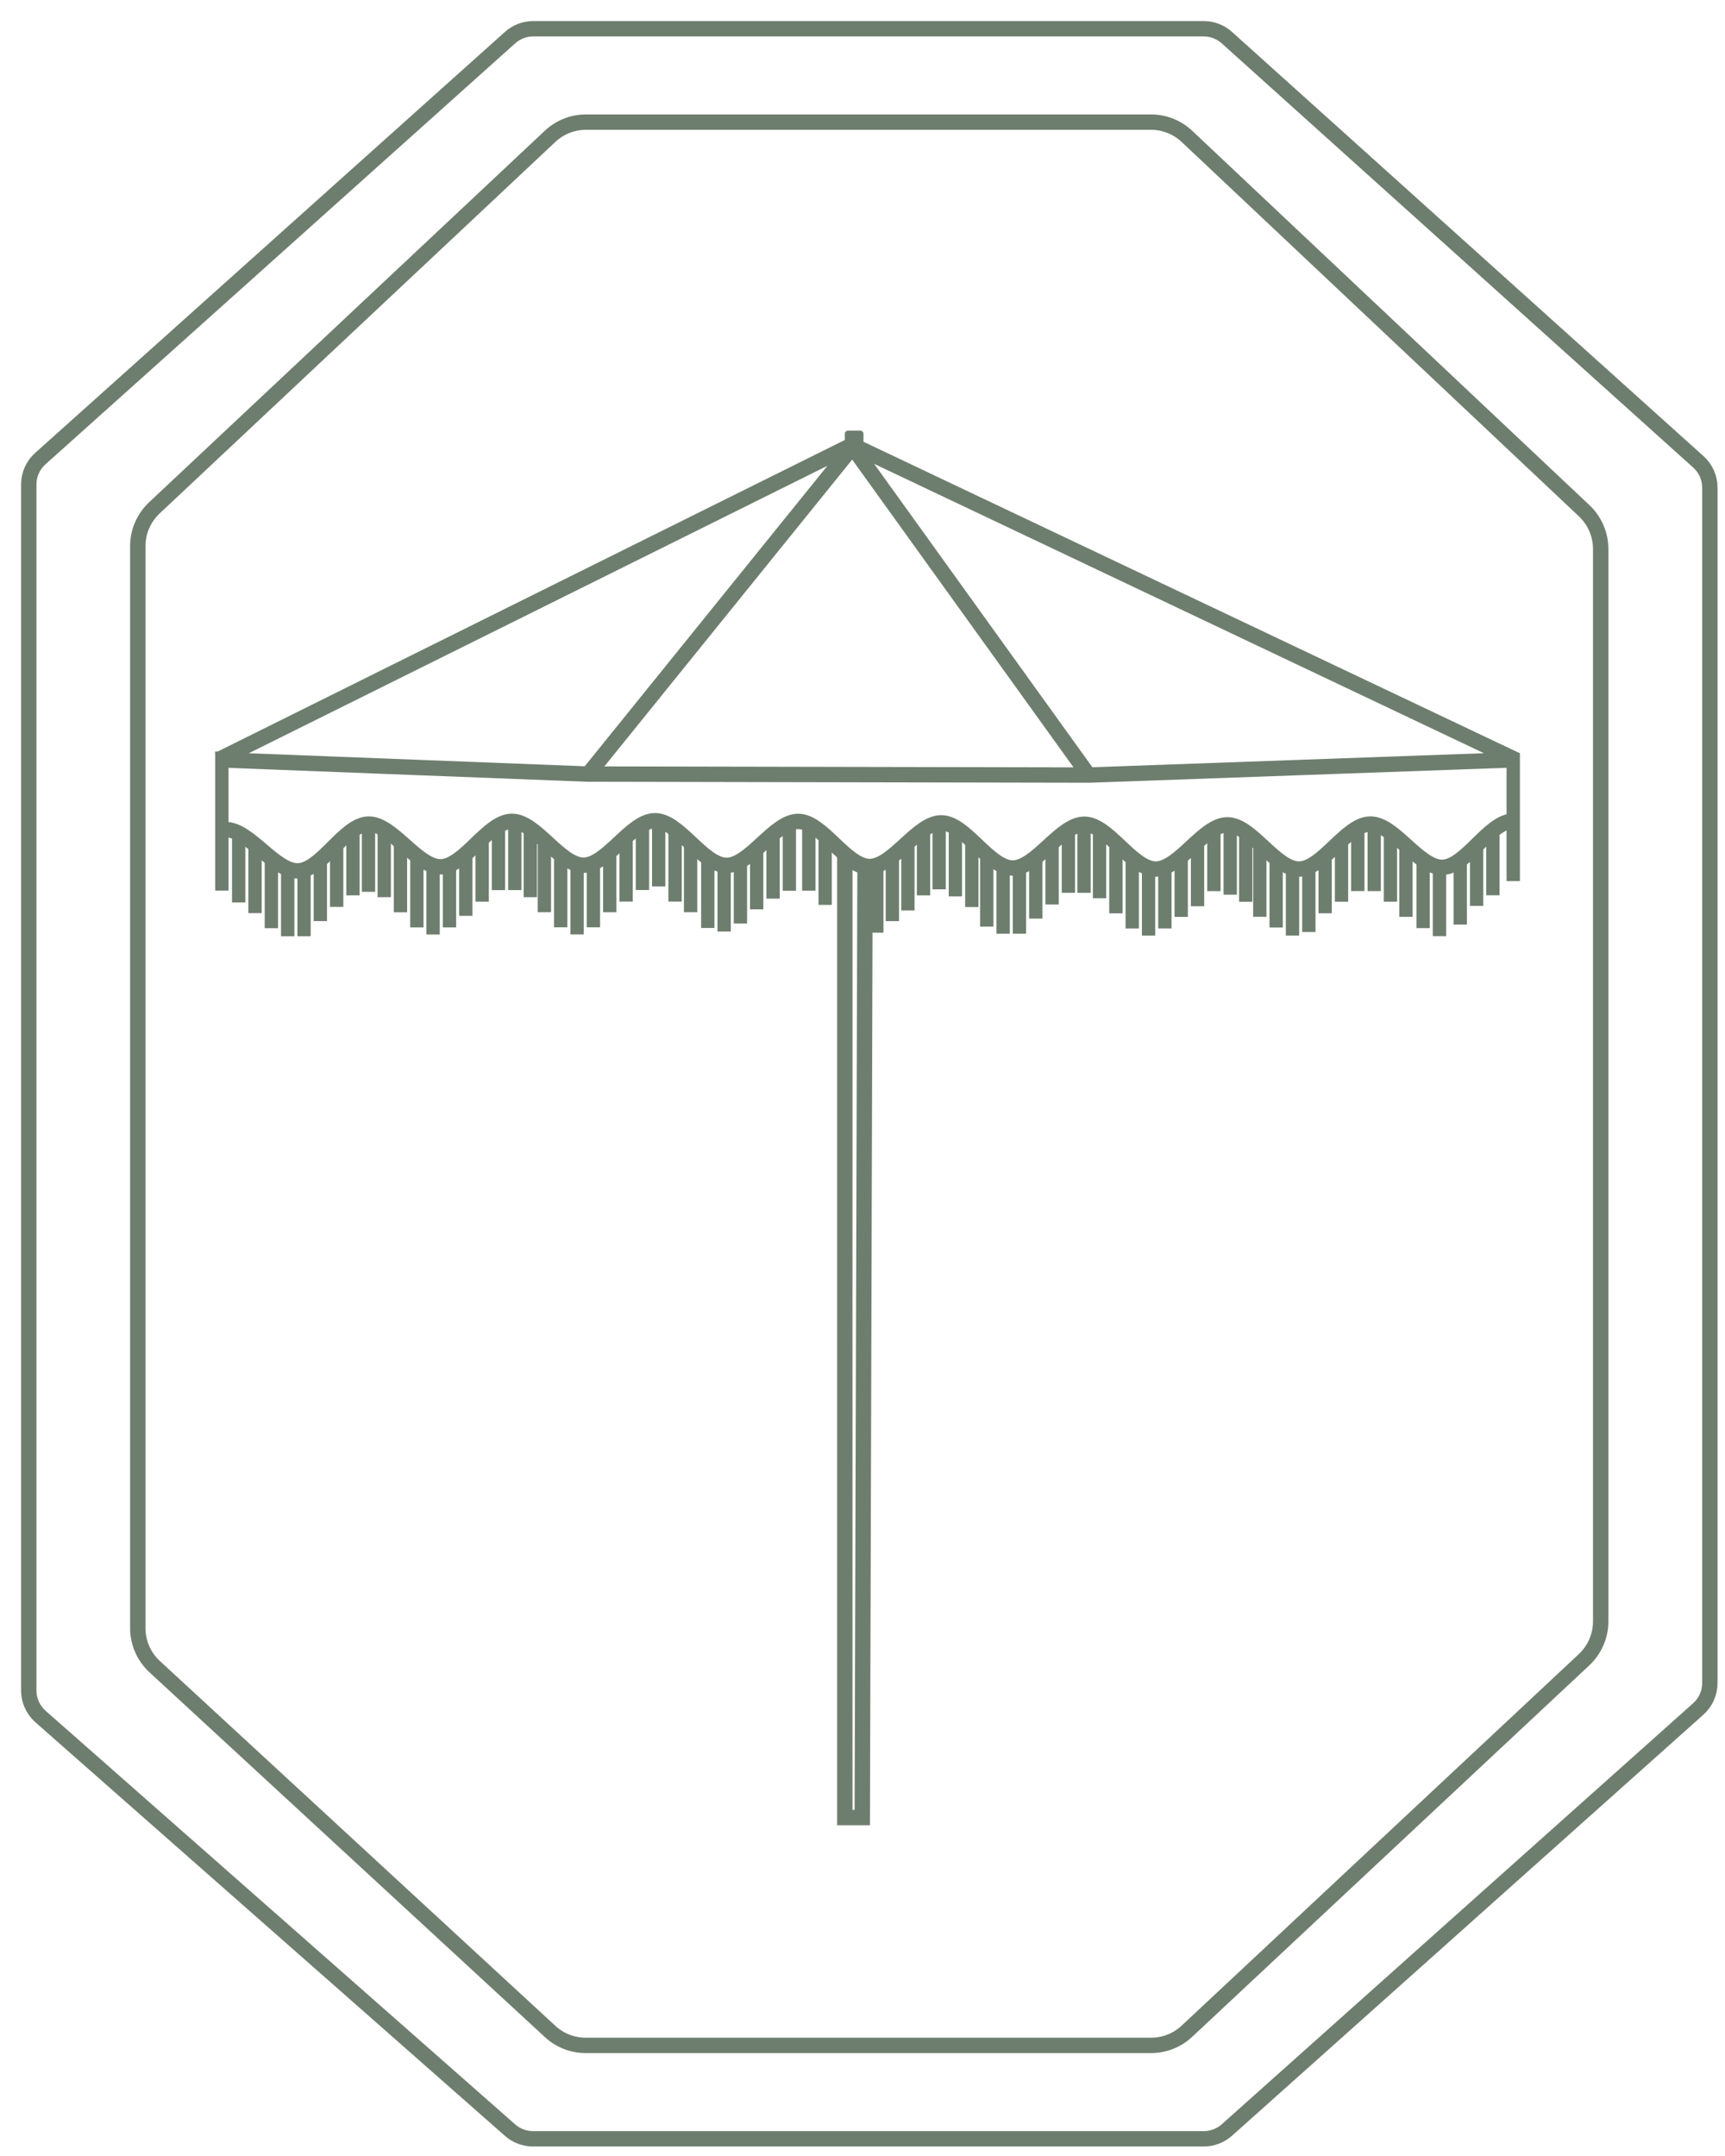 <svg xmlns="http://www.w3.org/2000/svg" fill="none" viewBox="0 0 60 75" height="75" width="60">
<path stroke-miterlimit="10" stroke-width="0.535" stroke="#6E7E6E" d="M40.036 4.248H20.382C19.919 4.248 19.474 4.424 19.135 4.741L5.368 17.668C5.002 18.013 4.793 18.493 4.793 18.995V56.639C4.793 57.147 5.006 57.632 5.379 57.977L19.137 70.67C19.474 70.981 19.914 71.152 20.372 71.152H40.039C40.501 71.152 40.946 70.976 41.283 70.661L55.1 57.734C55.468 57.389 55.676 56.907 55.676 56.404V19.096C55.676 18.594 55.469 18.115 55.105 17.77L41.285 4.744C40.946 4.426 40.5 4.248 40.035 4.248H40.036Z"></path>
<path stroke-miterlimit="10" stroke-width="0.535" stroke="#6E7E6E" d="M41.867 1H18.547C18.249 1 17.962 1.11 17.741 1.309L1.402 15.954C1.145 16.183 1 16.511 1 16.854V58.807C1 59.154 1.15 59.483 1.41 59.714L17.742 74.101C17.963 74.296 18.248 74.402 18.541 74.402H41.87C42.166 74.402 42.454 74.293 42.675 74.095L59.071 59.448C59.327 59.219 59.474 58.89 59.474 58.547V16.965C59.474 16.622 59.329 16.296 59.074 16.067L42.676 1.311C42.454 1.111 42.166 1 41.868 1H41.867Z"></path>
<path stroke-miterlimit="10" stroke-width="0.535" stroke="#6E7E6E" d="M29.547 29.909C29.476 29.867 29.391 29.801 29.385 29.798V63.227H29.992L30.088 30.156C29.955 30.138 29.666 29.977 29.547 29.909Z"></path>
<path stroke-miterlimit="10" stroke-width="0.535" stroke="#6E7E6E" d="M29.602 15.477L37.806 26.884"></path>
<path stroke-miterlimit="10" stroke-width="0.535" stroke="#6E7E6E" d="M29.71 15.477L20.498 26.884"></path>
<path stroke-miterlimit="10" stroke-width="0.535" stroke="#6E7E6E" d="M7.82 28.86C8.65 28.819 9.546 30.327 10.375 30.294C11.203 30.262 11.982 28.69 12.81 28.667C13.639 28.644 14.505 30.169 15.334 30.154C16.162 30.138 16.97 28.581 17.799 28.571C18.627 28.562 19.469 30.101 20.299 30.098C21.129 30.095 21.956 28.548 22.785 28.55C23.615 28.551 24.439 30.098 25.269 30.103C26.099 30.107 26.938 28.568 27.768 28.574C28.597 28.581 29.412 30.134 30.242 30.143C31.072 30.152 31.917 28.614 32.745 28.624C33.573 28.633 34.388 30.186 35.218 30.195C36.047 30.205 36.89 28.666 37.72 28.672C38.549 28.678 39.368 30.229 40.198 30.232C41.028 30.235 41.861 28.693 42.691 28.693C43.521 28.693 44.354 30.237 45.184 30.232C46.013 30.228 46.828 28.676 47.658 28.666C48.487 28.655 49.341 30.188 50.17 30.171C51 30.154 51.79 28.588 52.62 28.564"></path>
<path stroke-linejoin="bevel" stroke-width="0.535" stroke="#6E7E6E" d="M7.596 26.43L29.64 15.477L46.325 23.395L51.025 25.626L52.72 26.43L37.88 26.962L20.428 26.927L7.596 26.43Z"></path>
<path stroke-width="0.178" stroke="#6E7E6E" fill="#6E7E6E" d="M29.488 15.07H29.93C29.938 15.07 29.945 15.077 29.945 15.085V15.496C29.945 15.504 29.938 15.511 29.93 15.511H29.488C29.48 15.511 29.474 15.504 29.474 15.496V15.085C29.474 15.077 29.48 15.07 29.488 15.07Z"></path>
<path stroke-width="0.178" stroke="#6E7E6E" fill="#6E7E6E" d="M16.343 31.77H16.058V29.674H16.343V31.77Z"></path>
<path stroke-width="0.178" stroke="#6E7E6E" fill="#6E7E6E" d="M16.914 31.277H16.628V29.369H16.914V31.277Z"></path>
<path stroke-width="0.178" stroke="#6E7E6E" fill="#6E7E6E" d="M17.48 30.875H17.195V28.752H17.48V30.875Z"></path>
<path stroke-width="0.178" stroke="#6E7E6E" fill="#6E7E6E" d="M18.048 30.874H17.763V28.704H18.048V30.874Z"></path>
<path stroke-width="0.178" stroke="#6E7E6E" fill="#6E7E6E" d="M18.589 31.121H18.304V29.07H18.589V31.121Z"></path>
<path stroke-width="0.178" stroke="#6E7E6E" fill="#6E7E6E" d="M20.214 32.417H19.929V30.246H20.214V32.417Z"></path>
<path stroke-width="0.178" stroke="#6E7E6E" fill="#6E7E6E" d="M19.646 32.169H19.361V29.832H19.646V32.169Z"></path>
<path stroke-width="0.178" stroke="#6E7E6E" fill="#6E7E6E" d="M19.078 31.644H18.792V29.473H19.078V31.644Z"></path>
<path stroke-width="0.178" stroke="#6E7E6E" fill="#6E7E6E" d="M20.783 32.169H20.497V29.999H20.783V32.169Z"></path>
<path stroke-width="0.178" stroke="#6E7E6E" fill="#6E7E6E" d="M21.351 31.645H21.066V29.678H21.351V31.645Z"></path>
<path stroke-width="0.178" stroke="#6E7E6E" fill="#6E7E6E" d="M21.919 31.274H21.634V29.103H21.919V31.274Z"></path>
<path stroke-width="0.178" stroke="#6E7E6E" fill="#6E7E6E" d="M22.488 30.872H22.202V28.701H22.488V30.872Z"></path>
<path stroke-width="0.178" stroke="#6E7E6E" fill="#6E7E6E" d="M23.054 30.747H22.769V28.73H23.054V30.747Z"></path>
<path stroke-width="0.178" stroke="#6E7E6E" fill="#6E7E6E" d="M23.623 31.274H23.337V29.059H23.623V31.274Z"></path>
<path stroke-width="0.178" stroke="#6E7E6E" fill="#6E7E6E" d="M24.164 31.644H23.878V29.522H24.164V31.644Z"></path>
<path stroke-width="0.178" stroke="#6E7E6E" fill="#6E7E6E" d="M25.33 32.316H25.044V30.144H25.33V32.316Z"></path>
<path stroke-width="0.178" stroke="#6E7E6E" fill="#6E7E6E" d="M24.761 32.193H24.476V30.021H24.761V32.193Z"></path>
<path stroke-width="0.178" stroke="#6E7E6E" fill="#6E7E6E" d="M25.896 32.038H25.611V29.963H25.896V32.038Z"></path>
<path stroke-width="0.178" stroke="#6E7E6E" fill="#6E7E6E" d="M26.462 31.543H26.177V29.522H26.462V31.543Z"></path>
<path stroke-width="0.178" stroke="#6E7E6E" fill="#6E7E6E" d="M27.031 31.172H26.745V29H27.031V31.172Z"></path>
<path stroke-width="0.178" stroke="#6E7E6E" fill="#6E7E6E" d="M27.599 30.895H27.314V28.723H27.599V30.895Z"></path>
<path stroke-width="0.178" stroke="#6E7E6E" fill="#6E7E6E" d="M28.275 30.893H27.989V28.875H28.275V30.893Z"></path>
<path stroke-width="0.178" stroke="#6E7E6E" fill="#6E7E6E" d="M28.843 31.389H28.558V29.213H28.843V31.389Z"></path>
<path stroke-width="0.178" stroke="#6E7E6E" fill="#6E7E6E" d="M33.945 31.464H33.659V29.389H33.945V31.464Z"></path>
<path stroke-width="0.178" stroke="#6E7E6E" fill="#6E7E6E" d="M33.374 31.094H33.089V28.923H33.374V31.094Z"></path>
<path stroke-width="0.178" stroke="#6E7E6E" fill="#6E7E6E" d="M32.808 30.847H32.523V28.676H32.808V30.847Z"></path>
<path stroke-width="0.178" stroke="#6E7E6E" fill="#6E7E6E" d="M34.464 32.145H34.179V29.832H34.464V32.145Z"></path>
<path stroke-width="0.178" stroke="#6E7E6E" fill="#6E7E6E" d="M35.035 32.392H34.749V30.317H35.035V32.392Z"></path>
<path stroke-width="0.178" stroke="#6E7E6E" fill="#6E7E6E" d="M35.601 32.392H35.316V30.221H35.601V32.392Z"></path>
<path stroke-width="0.178" stroke="#6E7E6E" fill="#6E7E6E" d="M36.169 31.866H35.884V29.816H36.169V31.866Z"></path>
<path stroke-width="0.178" stroke="#6E7E6E" fill="#6E7E6E" d="M36.738 31.373H36.452V29.369H36.738V31.373Z"></path>
<path stroke-width="0.178" stroke="#6E7E6E" fill="#6E7E6E" d="M37.304 30.969H37.019V28.872H37.304V30.969Z"></path>
<path stroke-width="0.178" stroke="#6E7E6E" fill="#6E7E6E" d="M37.847 30.97H37.562V28.799H37.847V30.97Z"></path>
<path stroke-width="0.178" stroke="#6E7E6E" fill="#6E7E6E" d="M39.525 32.209H39.239V30.038H39.525V32.209Z"></path>
<path stroke-width="0.178" stroke="#6E7E6E" fill="#6E7E6E" d="M38.956 31.683H38.671V29.512H38.956V31.683Z"></path>
<path stroke-width="0.178" stroke="#6E7E6E" fill="#6E7E6E" d="M38.388 31.156H38.103V29.081H38.388V31.156Z"></path>
<path stroke-width="0.178" stroke="#6E7E6E" fill="#6E7E6E" d="M40.093 32.456H39.808V30.285H40.093V32.456Z"></path>
<path stroke-width="0.178" stroke="#6E7E6E" fill="#6E7E6E" d="M40.66 32.208H40.374V30.133H40.66V32.208Z"></path>
<path stroke-width="0.178" stroke="#6E7E6E" fill="#6E7E6E" d="M41.228 31.807H40.943V29.78H41.228V31.807Z"></path>
<path stroke-width="0.178" stroke="#6E7E6E" fill="#6E7E6E" d="M41.796 31.436H41.511V29.266H41.796V31.436Z"></path>
<path stroke-width="0.178" stroke="#6E7E6E" fill="#6E7E6E" d="M42.365 30.91H42.079V28.893H42.365V30.91Z"></path>
<path stroke-width="0.178" stroke="#6E7E6E" fill="#6E7E6E" d="M42.933 31.034H42.648V28.863H42.933V31.034Z"></path>
<path stroke-width="0.178" stroke="#6E7E6E" fill="#6E7E6E" d="M43.472 31.281H43.187V29.11H43.472V31.281Z"></path>
<path stroke-width="0.178" stroke="#6E7E6E" fill="#6E7E6E" d="M45.099 32.455H44.814V30.282H45.099V32.455Z"></path>
<path stroke-width="0.178" stroke="#6E7E6E" fill="#6E7E6E" d="M44.531 32.176H44.245V30.095H44.531V32.176Z"></path>
<path stroke-width="0.178" stroke="#6E7E6E" fill="#6E7E6E" d="M43.962 31.804H43.677V29.522H43.962V31.804Z"></path>
<path stroke-width="0.178" stroke="#6E7E6E" fill="#6E7E6E" d="M45.667 32.331H45.382V30.158H45.667V32.331Z"></path>
<path stroke-width="0.178" stroke="#6E7E6E" fill="#6E7E6E" d="M46.234 31.681H45.949V29.832H46.234V31.681Z"></path>
<path stroke-width="0.178" stroke="#6E7E6E" fill="#6E7E6E" d="M46.804 31.279H46.519V29.213H46.804V31.279Z"></path>
<path stroke-width="0.178" stroke="#6E7E6E" fill="#6E7E6E" d="M47.371 30.908H47.085V28.811H47.371V30.908Z"></path>
<path stroke-width="0.178" stroke="#6E7E6E" fill="#6E7E6E" d="M47.941 30.909H47.656V28.786H47.941V30.909Z"></path>
<path stroke-width="0.178" stroke="#6E7E6E" fill="#6E7E6E" d="M48.505 31.278H48.22V29.163H48.505V31.278Z"></path>
<path stroke-width="0.178" stroke="#6E7E6E" fill="#6E7E6E" d="M49.046 31.805H48.761V29.633H49.046V31.805Z"></path>
<path stroke-width="0.178" stroke="#6E7E6E" fill="#6E7E6E" d="M50.211 32.476H49.925V30.305H50.211V32.476Z"></path>
<path stroke-width="0.178" stroke="#6E7E6E" fill="#6E7E6E" d="M49.642 32.198H49.357V30.081H49.642V32.198Z"></path>
<path stroke-width="0.178" stroke="#6E7E6E" fill="#6E7E6E" d="M50.933 32.074H50.648V29.903H50.933V32.074Z"></path>
<path stroke-width="0.178" stroke="#6E7E6E" fill="#6E7E6E" d="M51.503 31.424H51.218V29.522H51.503V31.424Z"></path>
<path stroke-width="0.178" stroke="#6E7E6E" fill="#6E7E6E" d="M52.07 31.055H51.784V28.884H52.07V31.055Z"></path>
<path stroke-width="0.178" stroke="#6E7E6E" fill="#6E7E6E" d="M32.265 31.058H31.98V28.926H32.265V31.058Z"></path>
<path stroke-width="0.178" stroke="#6E7E6E" fill="#6E7E6E" d="M31.722 31.583H31.437V29.369H31.722V31.583Z"></path>
<path stroke-width="0.178" stroke="#6E7E6E" fill="#6E7E6E" d="M31.181 31.954H30.896V29.838H31.181V31.954Z"></path>
<path stroke-width="0.178" stroke="#6E7E6E" fill="#6E7E6E" d="M30.64 32.355H30.355V30.185H30.64V32.355Z"></path>
<path stroke-width="0.178" stroke="#6E7E6E" fill="#6E7E6E" d="M52.777 30.561H52.491V26.279H52.777V30.561Z"></path>
<path stroke-width="0.178" stroke="#6E7E6E" fill="#6E7E6E" d="M9.013 31.676H8.728V29.601H9.013V31.676Z"></path>
<path stroke-width="0.178" stroke="#6E7E6E" fill="#6E7E6E" d="M8.445 31.304H8.159V29.134H8.445V31.304Z"></path>
<path stroke-width="0.178" stroke="#6E7E6E" fill="#6E7E6E" d="M9.582 32.2H9.296V30.029H9.582V32.2Z"></path>
<path stroke-width="0.178" stroke="#6E7E6E" fill="#6E7E6E" d="M10.15 32.48H9.864V30.405H10.15V32.48Z"></path>
<path stroke-width="0.178" stroke="#6E7E6E" fill="#6E7E6E" d="M10.718 32.479H10.433V30.308H10.718V32.479Z"></path>
<path stroke-width="0.178" stroke="#6E7E6E" fill="#6E7E6E" d="M11.285 31.953H10.999V29.986H11.285V31.953Z"></path>
<path stroke-width="0.178" stroke="#6E7E6E" fill="#6E7E6E" d="M11.853 31.459H11.568V29.369H11.853V31.459Z"></path>
<path stroke-width="0.178" stroke="#6E7E6E" fill="#6E7E6E" d="M12.419 31.057H12.134V28.887H12.419V31.057Z"></path>
<path stroke-width="0.178" stroke="#6E7E6E" fill="#6E7E6E" d="M12.96 30.934H12.675V28.763H12.96V30.934Z"></path>
<path stroke-width="0.178" stroke="#6E7E6E" fill="#6E7E6E" d="M14.642 32.173H14.357V30.002H14.642V32.173Z"></path>
<path stroke-width="0.178" stroke="#6E7E6E" fill="#6E7E6E" d="M14.072 31.647H13.786V29.476H14.072V31.647Z"></path>
<path stroke-width="0.178" stroke="#6E7E6E" fill="#6E7E6E" d="M13.507 31.121H13.222V29.07H13.507V31.121Z"></path>
<path stroke-width="0.178" stroke="#6E7E6E" fill="#6E7E6E" d="M15.207 32.419H14.921V30.248H15.207V32.419Z"></path>
<path stroke-width="0.178" stroke="#6E7E6E" fill="#6E7E6E" d="M15.777 32.173H15.491V30.098H15.777V32.173Z"></path>
<path stroke-width="0.178" stroke="#6E7E6E" fill="#6E7E6E" d="M7.859 30.891H7.573V26.234H7.859V30.891Z"></path>
</svg>
